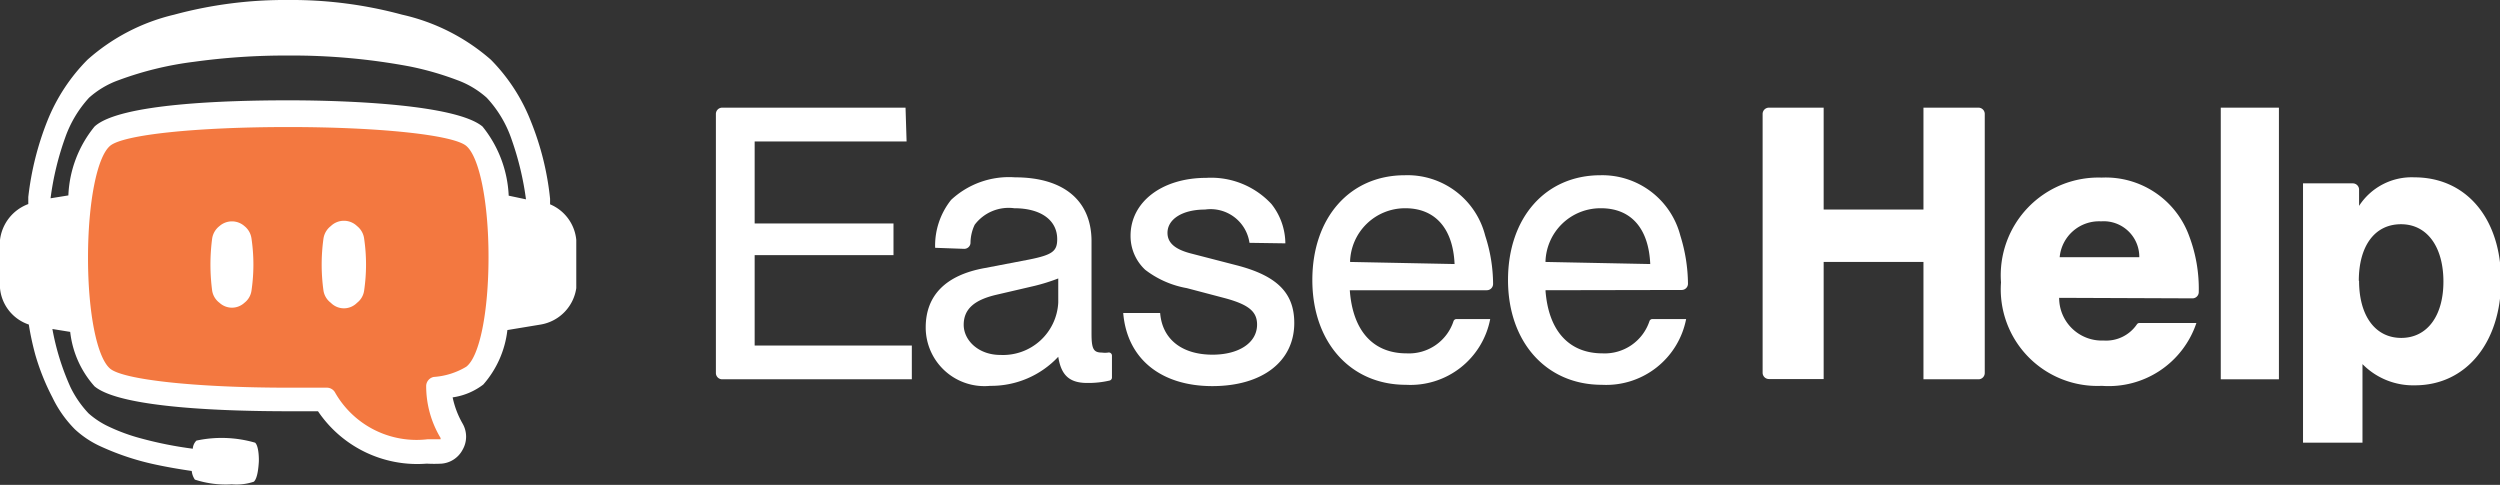 <svg xmlns="http://www.w3.org/2000/svg" viewBox="0 0 95.44 18.51"><rect x="0" y="0" width="95.44" height="18.51" fill="#333333" stroke="none"/><defs><style>.cls-1{fill:#f37840;}.cls-2{fill:#fff;}</style></defs><title>Asset 4logo</title><g id="Layer_2" data-name="Layer 2"><g id="Layer_1-2" data-name="Layer 1"><path class="cls-1" d="M16.28,17.23a4,4,0,0,1-3.84-2.06H11c-1,0-6.15,0-7.07-.82-.73-.62-1-2.76-1-4.55s.26-3.93,1-4.55C4.85,4.48,10,4.44,11,4.44s6.15,0,7.07.82c.73.62,1,2.76,1,4.55s-.26,3.93-1,4.55a2.9,2.9,0,0,1-1.39.47,3.5,3.5,0,0,0,.5,1.67.45.45,0,0,1,0,.45.48.48,0,0,1-.38.26Z"/><path class="cls-2" d="M21,7.8l0-.21a10.81,10.81,0,0,0-.73-2.95,6.94,6.94,0,0,0-1.53-2.36A7.7,7.7,0,0,0,15.35.56,16.13,16.13,0,0,0,11,0,16.18,16.18,0,0,0,6.65.56,7.6,7.6,0,0,0,3.34,2.28,7,7,0,0,0,1.81,4.61a11.28,11.28,0,0,0-.73,2.91l0,.27A1.67,1.67,0,0,0,0,9.16,14.12,14.12,0,0,0,0,11a1.62,1.62,0,0,0,1.1,1.39v0a10.64,10.64,0,0,0,.25,1.16A8.77,8.77,0,0,0,2,15.17a4.47,4.47,0,0,0,.86,1.22,3.7,3.7,0,0,0,1,.66,9.93,9.93,0,0,0,2.1.69c.42.09.88.17,1.36.24a0,0,0,0,1,0,0,.71.71,0,0,0,.12.33,3.8,3.8,0,0,0,1.41.18,2.11,2.11,0,0,0,.84-.1c.15-.13.18-.6.19-.74s0-.62-.14-.75a4.59,4.59,0,0,0-2.24-.08.47.47,0,0,0-.14.31,14.67,14.67,0,0,1-2-.4,7.11,7.11,0,0,1-1.2-.44,3.19,3.19,0,0,1-.78-.51,4,4,0,0,1-.69-1A9.52,9.52,0,0,1,2,12.56l.68.11a3.73,3.73,0,0,0,.93,2.08c1,.83,5.05.95,7.4.95h1.13a4.57,4.57,0,0,0,4.15,2,5.24,5.24,0,0,0,.57,0,1,1,0,0,0,.8-.53,1,1,0,0,0,0-1,3.39,3.39,0,0,1-.38-1,2.5,2.5,0,0,0,1.17-.49,3.8,3.8,0,0,0,.92-2.08l1.27-.21A1.65,1.65,0,0,0,22,11c0-.61,0-1.23,0-1.84A1.64,1.64,0,0,0,21,7.8ZM17.8,14a2.76,2.76,0,0,1-1.24.39.36.36,0,0,0-.29.33,3.84,3.84,0,0,0,.55,2s0,.05,0,.05,0,0,0,0l-.5,0A3.58,3.58,0,0,1,12.8,15a.36.36,0,0,0-.33-.2l-1.47,0c-3.5,0-6.3-.3-6.8-.73s-.84-2.13-.84-4.23S3.7,6,4.2,5.57s3.3-.72,6.8-.72,6.3.3,6.8.72.85,2.14.85,4.24S18.31,13.61,17.8,14Zm1.62-6.53a4.51,4.51,0,0,0-1-2.64c-1-.83-5.06-1-7.41-1s-6.44.12-7.4,1a4.44,4.44,0,0,0-1,2.63l-.68.11a11,11,0,0,1,.56-2.32A4.42,4.42,0,0,1,3.4,3.73a3.43,3.43,0,0,1,1.13-.67,12.81,12.81,0,0,1,2.87-.7A25.59,25.59,0,0,1,11,2.12h0a24.37,24.37,0,0,1,4.66.42,11.58,11.58,0,0,1,1.8.52,3.48,3.48,0,0,1,1.12.67,4.4,4.4,0,0,1,.95,1.59,11.31,11.31,0,0,1,.55,2.29Z"/><path class="cls-2" d="M34.61,5.4h-5.8V8.53h5.3V9.74h-5.3v3.45h6v1.29H27.57a.24.24,0,0,1-.24-.24V4.35a.24.24,0,0,1,.24-.24h7Z"/><path class="cls-2" d="M35.7,9.46a2.8,2.8,0,0,1,.61-1.83,3.24,3.24,0,0,1,2.44-.86c1.86,0,2.92.89,2.92,2.44v3.53c0,.59.08.72.4.72a.85.85,0,0,0,.23,0,.12.12,0,0,1,.15.12v.84a.12.12,0,0,1-.1.11,3.59,3.59,0,0,1-.84.09c-.68,0-1-.29-1.11-1a3.51,3.51,0,0,1-2.6,1.11,2.24,2.24,0,0,1-2.46-2.23c0-1.21.75-2,2.27-2.27l1.67-.32c.9-.18,1.08-.32,1.08-.78,0-.73-.63-1.18-1.64-1.18a1.62,1.62,0,0,0-1.51.63,1.63,1.63,0,0,0-.16.7.24.24,0,0,1-.24.22Zm4.7,1.17a7.3,7.3,0,0,1-.89.28l-1.46.34c-.87.2-1.26.56-1.26,1.15s.56,1.15,1.4,1.15a2.11,2.11,0,0,0,2.21-2Z"/><path class="cls-2" d="M47.7,9.27A1.5,1.5,0,0,0,46,8c-.85,0-1.43.36-1.43.89,0,.37.27.62.87.78l1.74.45c1.57.4,2.23,1.06,2.23,2.21,0,1.47-1.22,2.41-3.13,2.41s-3.25-1-3.4-2.79h1.41c.08,1,.83,1.59,2,1.59,1,0,1.7-.45,1.7-1.15,0-.5-.33-.76-1.2-1L45.31,11a3.65,3.65,0,0,1-1.59-.7A1.76,1.76,0,0,1,43.16,9c0-1.29,1.2-2.21,2.89-2.21a3.14,3.14,0,0,1,2.49,1,2.45,2.45,0,0,1,.53,1.5Z"/><path class="cls-2" d="M51.53,11.08c.11,1.54.88,2.41,2.17,2.41a1.79,1.79,0,0,0,1.79-1.23.12.12,0,0,1,.11-.08h1.29a3.1,3.1,0,0,1-3.22,2.51c-2.11,0-3.57-1.62-3.57-4s1.43-4,3.53-4A3.06,3.06,0,0,1,56.7,9,6,6,0,0,1,57,10.83a.24.24,0,0,1-.24.25Zm4-1c-.06-1.37-.75-2.13-1.88-2.13A2.1,2.1,0,0,0,51.54,10Z"/><path class="cls-2" d="M59,11.08c.11,1.54.89,2.41,2.18,2.41a1.8,1.8,0,0,0,1.79-1.23.12.12,0,0,1,.11-.08h1.29a3.11,3.11,0,0,1-3.22,2.51c-2.11,0-3.58-1.62-3.58-4s1.43-4,3.53-4A3.08,3.08,0,0,1,64.15,9a6.3,6.3,0,0,1,.29,1.82.24.24,0,0,1-.24.25Zm4-1c-.06-1.37-.74-2.13-1.88-2.13A2.1,2.1,0,0,0,59,10Z"/><path class="cls-2" d="M69.62,10v4.47H67.53a.24.24,0,0,1-.24-.24V4.35a.24.24,0,0,1,.24-.24h2.09V8h3.81V4.11h2.1a.24.24,0,0,1,.24.24v9.89a.24.24,0,0,1-.24.24h-2.1V10Z"/><path class="cls-2" d="M78.61,11.37A1.63,1.63,0,0,0,80.31,13a1.42,1.42,0,0,0,1.27-.62.12.12,0,0,1,.1-.05h2.17a3.53,3.53,0,0,1-3.61,2.4,3.69,3.69,0,0,1-3.85-3.95,3.73,3.73,0,0,1,3.84-4A3.39,3.39,0,0,1,83.57,9a5.69,5.69,0,0,1,.37,2.15.24.24,0,0,1-.24.24Zm3.06-1.55a1.36,1.36,0,0,0-1.46-1.37,1.51,1.51,0,0,0-1.58,1.37Z"/><path class="cls-2" d="M87,14.48H84.78V4.11H87Z"/><path class="cls-2" d="M90.06,7.23l0,.63a2.39,2.39,0,0,1,2.11-1.09c2,0,3.31,1.59,3.31,3.94s-1.32,4-3.29,4a2.71,2.71,0,0,1-2-.81v3H87.92V7h1.9A.24.24,0,0,1,90.06,7.23Zm0,3.49c0,1.34.62,2.18,1.61,2.18s1.61-.84,1.61-2.15-.61-2.19-1.62-2.19S90.05,9.4,90.05,10.72Z"/><path class="cls-2" d="M9.33,8.63a.72.72,0,0,0-.95,0,.74.74,0,0,0-.28.47,7.61,7.61,0,0,0,0,2,.72.72,0,0,0,.28.46.7.7,0,0,0,.95,0,.71.71,0,0,0,.27-.46,6.82,6.82,0,0,0,0-2A.73.73,0,0,0,9.33,8.63Z"/><path class="cls-2" d="M13.63,8.63a.72.72,0,0,0-1,0,.74.74,0,0,0-.28.47,7.19,7.19,0,0,0,0,2,.72.72,0,0,0,.28.46.7.7,0,0,0,1,0,.71.71,0,0,0,.27-.46,6.82,6.82,0,0,0,0-2A.73.73,0,0,0,13.63,8.63Z"/></g></g></svg>